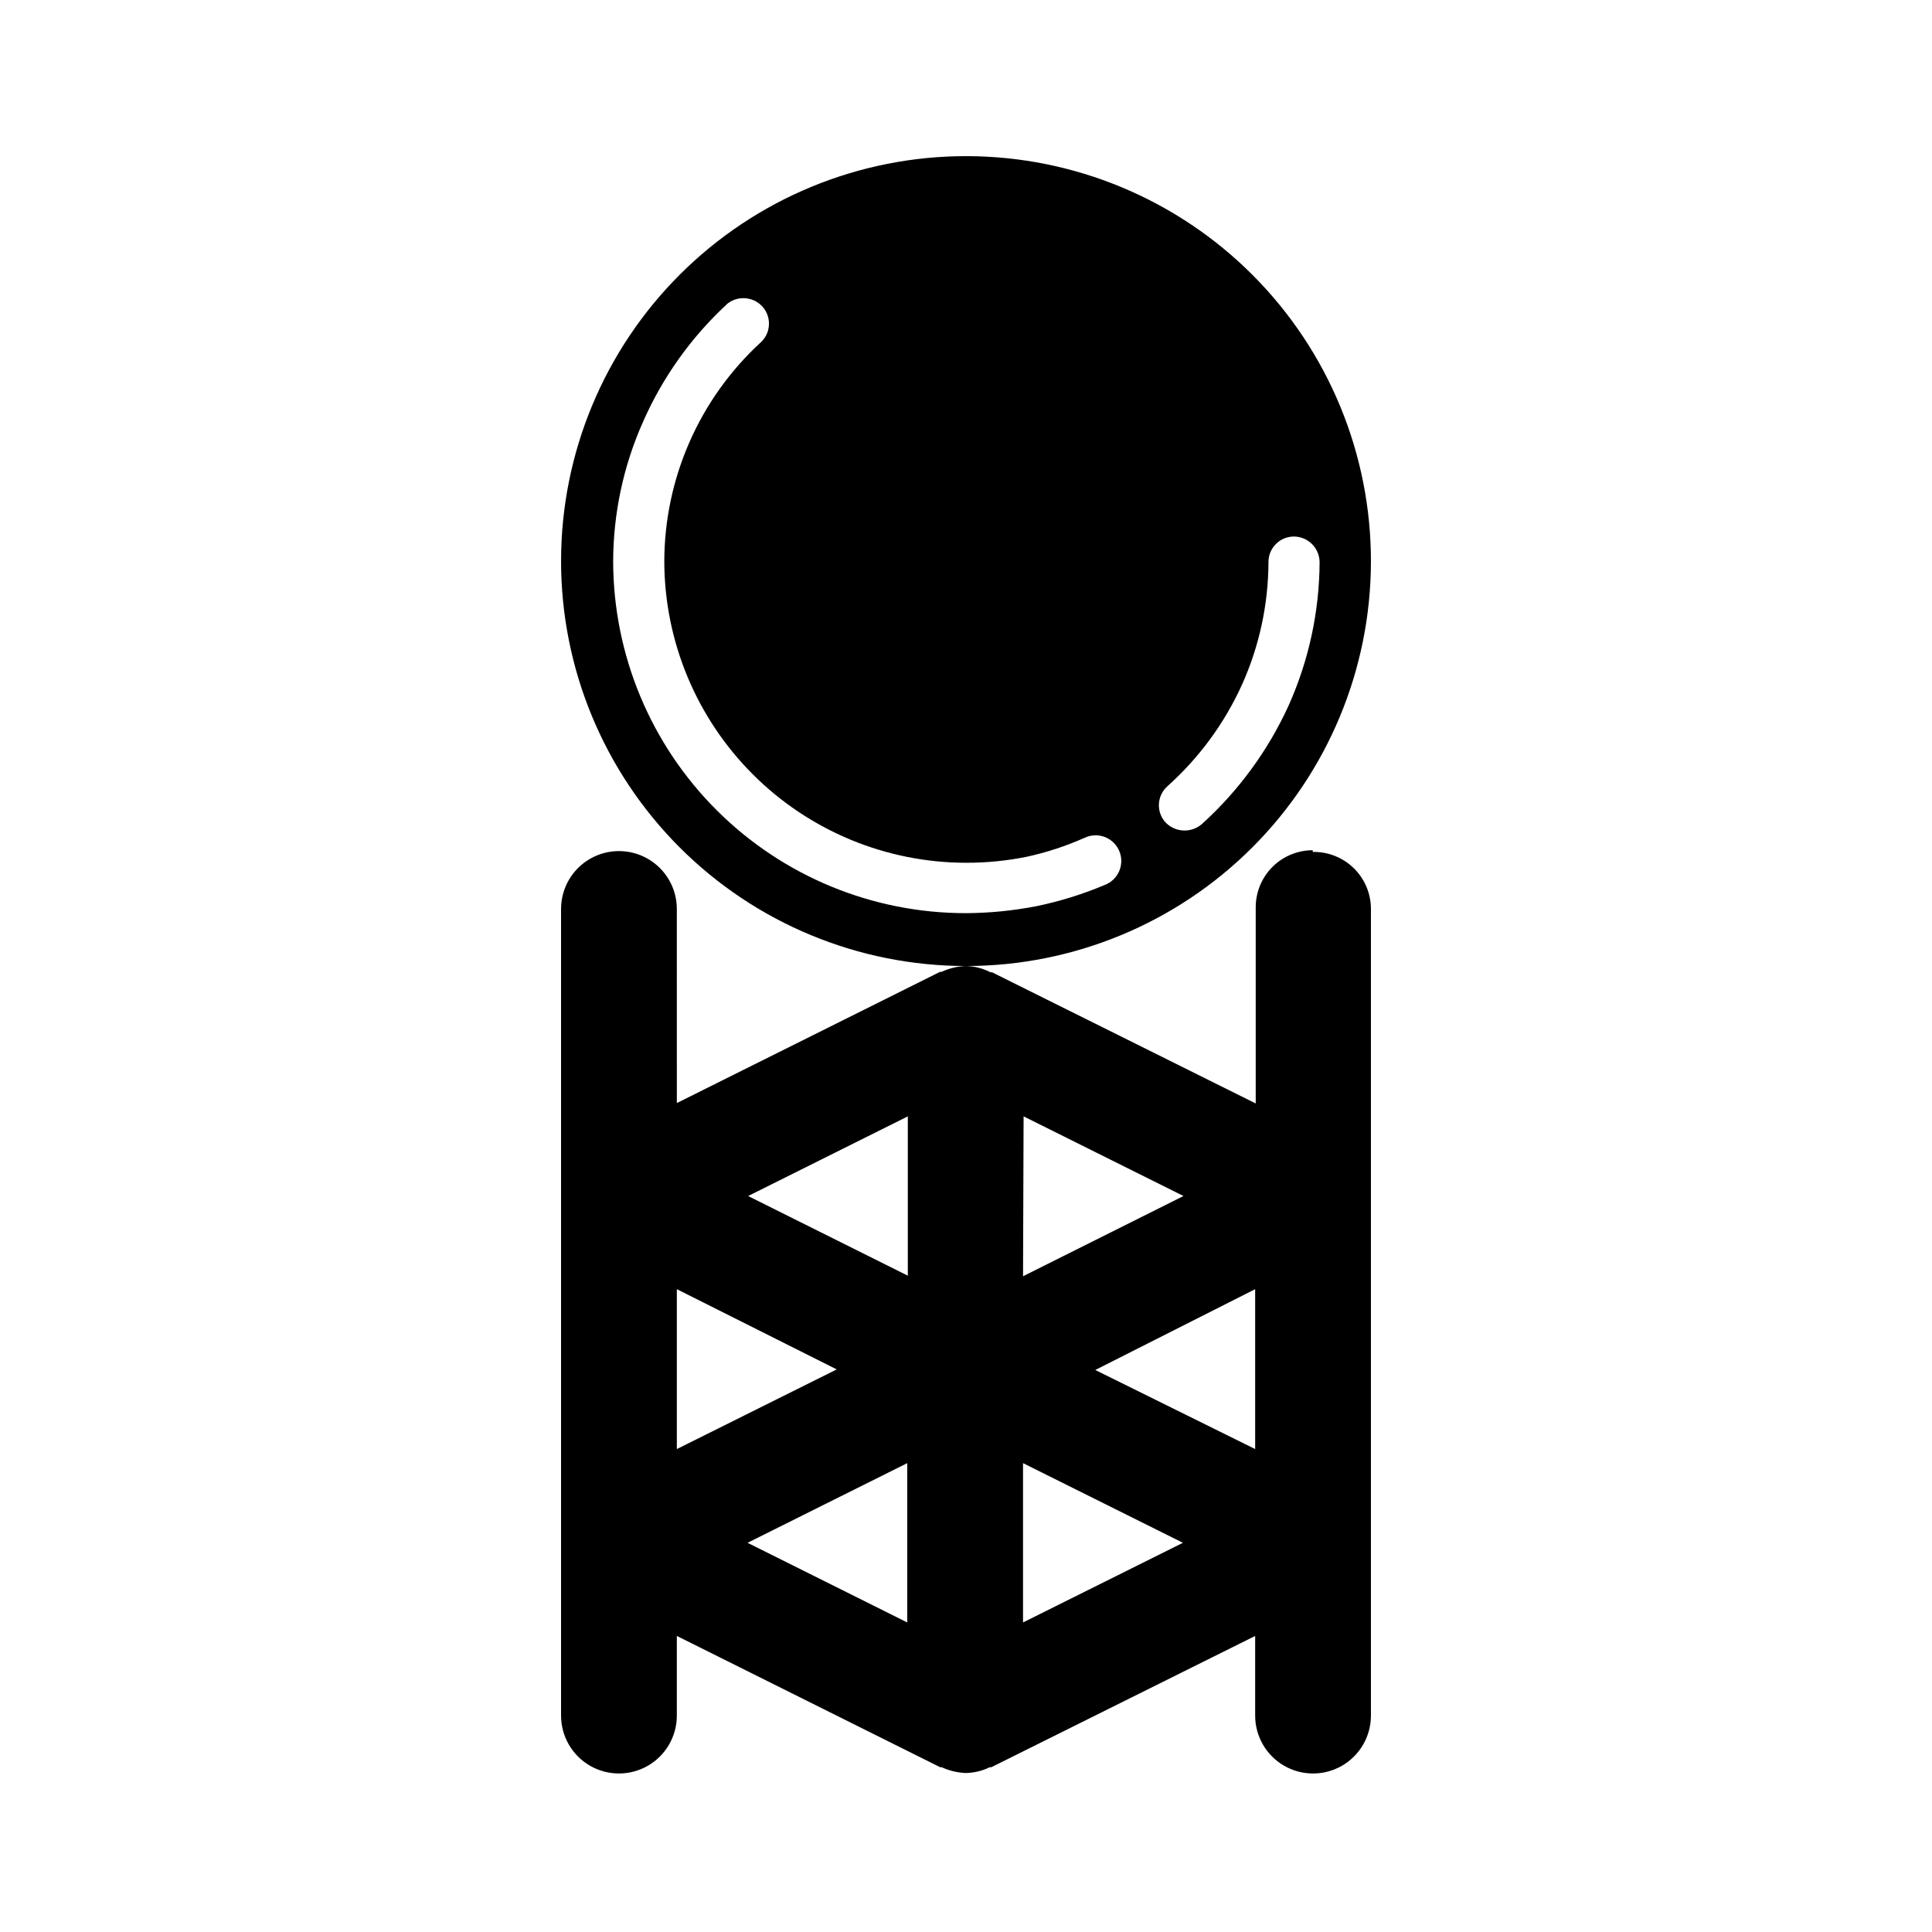 <?xml version="1.0" encoding="UTF-8"?>
<!-- Uploaded to: SVG Repo, www.svgrepo.com, Generator: SVG Repo Mixer Tools -->
<svg fill="#000000" width="800px" height="800px" version="1.1" viewBox="144 144 512 512" xmlns="http://www.w3.org/2000/svg">
 <g>
  <path d="m507.31 292.94c0.066-28.473-11.184-55.809-31.281-75.984-20.094-20.172-47.387-31.531-75.859-31.578-28.477-0.043-55.801 11.23-75.961 31.344-20.16 20.109-31.496 47.41-31.52 75.883-0.023 28.477 11.273 55.793 31.402 75.938 20.125 20.141 47.434 31.461 75.91 31.461 28.414 0 55.672-11.273 75.789-31.344 20.117-20.07 31.453-47.301 31.52-75.719zm-170.84-68.215c2.777-2.441 6.988-2.242 9.52 0.453 2.508 2.711 2.371 6.93-0.301 9.473-16.336 14.98-25.641 36.125-25.645 58.289 0.094 21.156 8.555 41.41 23.539 56.348 14.98 14.934 35.262 23.332 56.418 23.355 5.359 0.012 10.711-0.512 15.969-1.562 5.297-1.148 10.465-2.836 15.418-5.035 1.672-0.812 3.606-0.902 5.348-0.25 1.738 0.652 3.137 1.988 3.867 3.699 0.73 1.707 0.73 3.641 0 5.352-0.734 1.707-2.133 3.043-3.875 3.691-5.801 2.445-11.824 4.316-17.988 5.594-6.172 1.207-12.449 1.832-18.738 1.863-24.758 0.027-48.512-9.773-66.043-27.25-17.535-17.477-27.414-41.199-27.465-65.953 0.027-12.707 2.703-25.266 7.859-36.879 5.172-11.809 12.719-22.422 22.168-31.188zm125.95 137.74c-2.859 2.391-7.09 2.125-9.625-0.605-2.438-2.777-2.191-6.996 0.555-9.473 8.371-7.484 15.098-16.629 19.75-26.852 4.621-10.246 7.023-21.355 7.055-32.598 0-3.727 3.019-6.75 6.75-6.75 3.727 0.027 6.746 3.027 6.801 6.75-0.055 13.113-2.852 26.07-8.211 38.039-5.461 11.965-13.312 22.68-23.074 31.488z"/>
  <path d="m434.26 507.06 42.371-21.414v42.371zm-19.145 66.906v-42.219l42.371 21.109zm-30.684-42.219v42.219l-42.32-21.109zm-61.062-46.102 42.371 21.262-42.371 21.109zm61.211-45.797v42.219l-42.32-21.109zm30.684 0 42.371 21.109-42.52 21.262zm76.629-70.535 0.004 0.004c-4.008 0-7.856 1.594-10.688 4.426-2.836 2.836-4.43 6.68-4.43 10.688v51.996l-69.879-34.762h-0.402v-0.004c-2.012-1.031-4.234-1.602-6.496-1.66-2.25 0.074-4.461 0.605-6.5 1.559h-0.402l-69.727 34.762-0.004-51.438c0-5.481-2.922-10.543-7.668-13.285-4.746-2.738-10.594-2.738-15.34 0-4.75 2.742-7.672 7.805-7.672 13.285v213.77c0 5.481 2.922 10.543 7.672 13.285 4.746 2.738 10.594 2.738 15.34 0 4.746-2.742 7.668-7.805 7.668-13.285v-21.113l69.727 34.762 0.004 0.004c0.125 0.062 0.273 0.062 0.402 0 2.039 0.953 4.25 1.484 6.5 1.562 2.203-0.055 4.371-0.586 6.348-1.562 0.125 0.07 0.277 0.07 0.402 0l69.879-34.762v21.109c0 5.481 2.922 10.543 7.668 13.285 4.75 2.738 10.598 2.738 15.344 0 4.746-2.742 7.668-7.805 7.668-13.285v-213.77c0.004-4.059-1.633-7.949-4.531-10.793-2.902-2.844-6.824-4.402-10.883-4.32z"/>
 </g>
</svg>